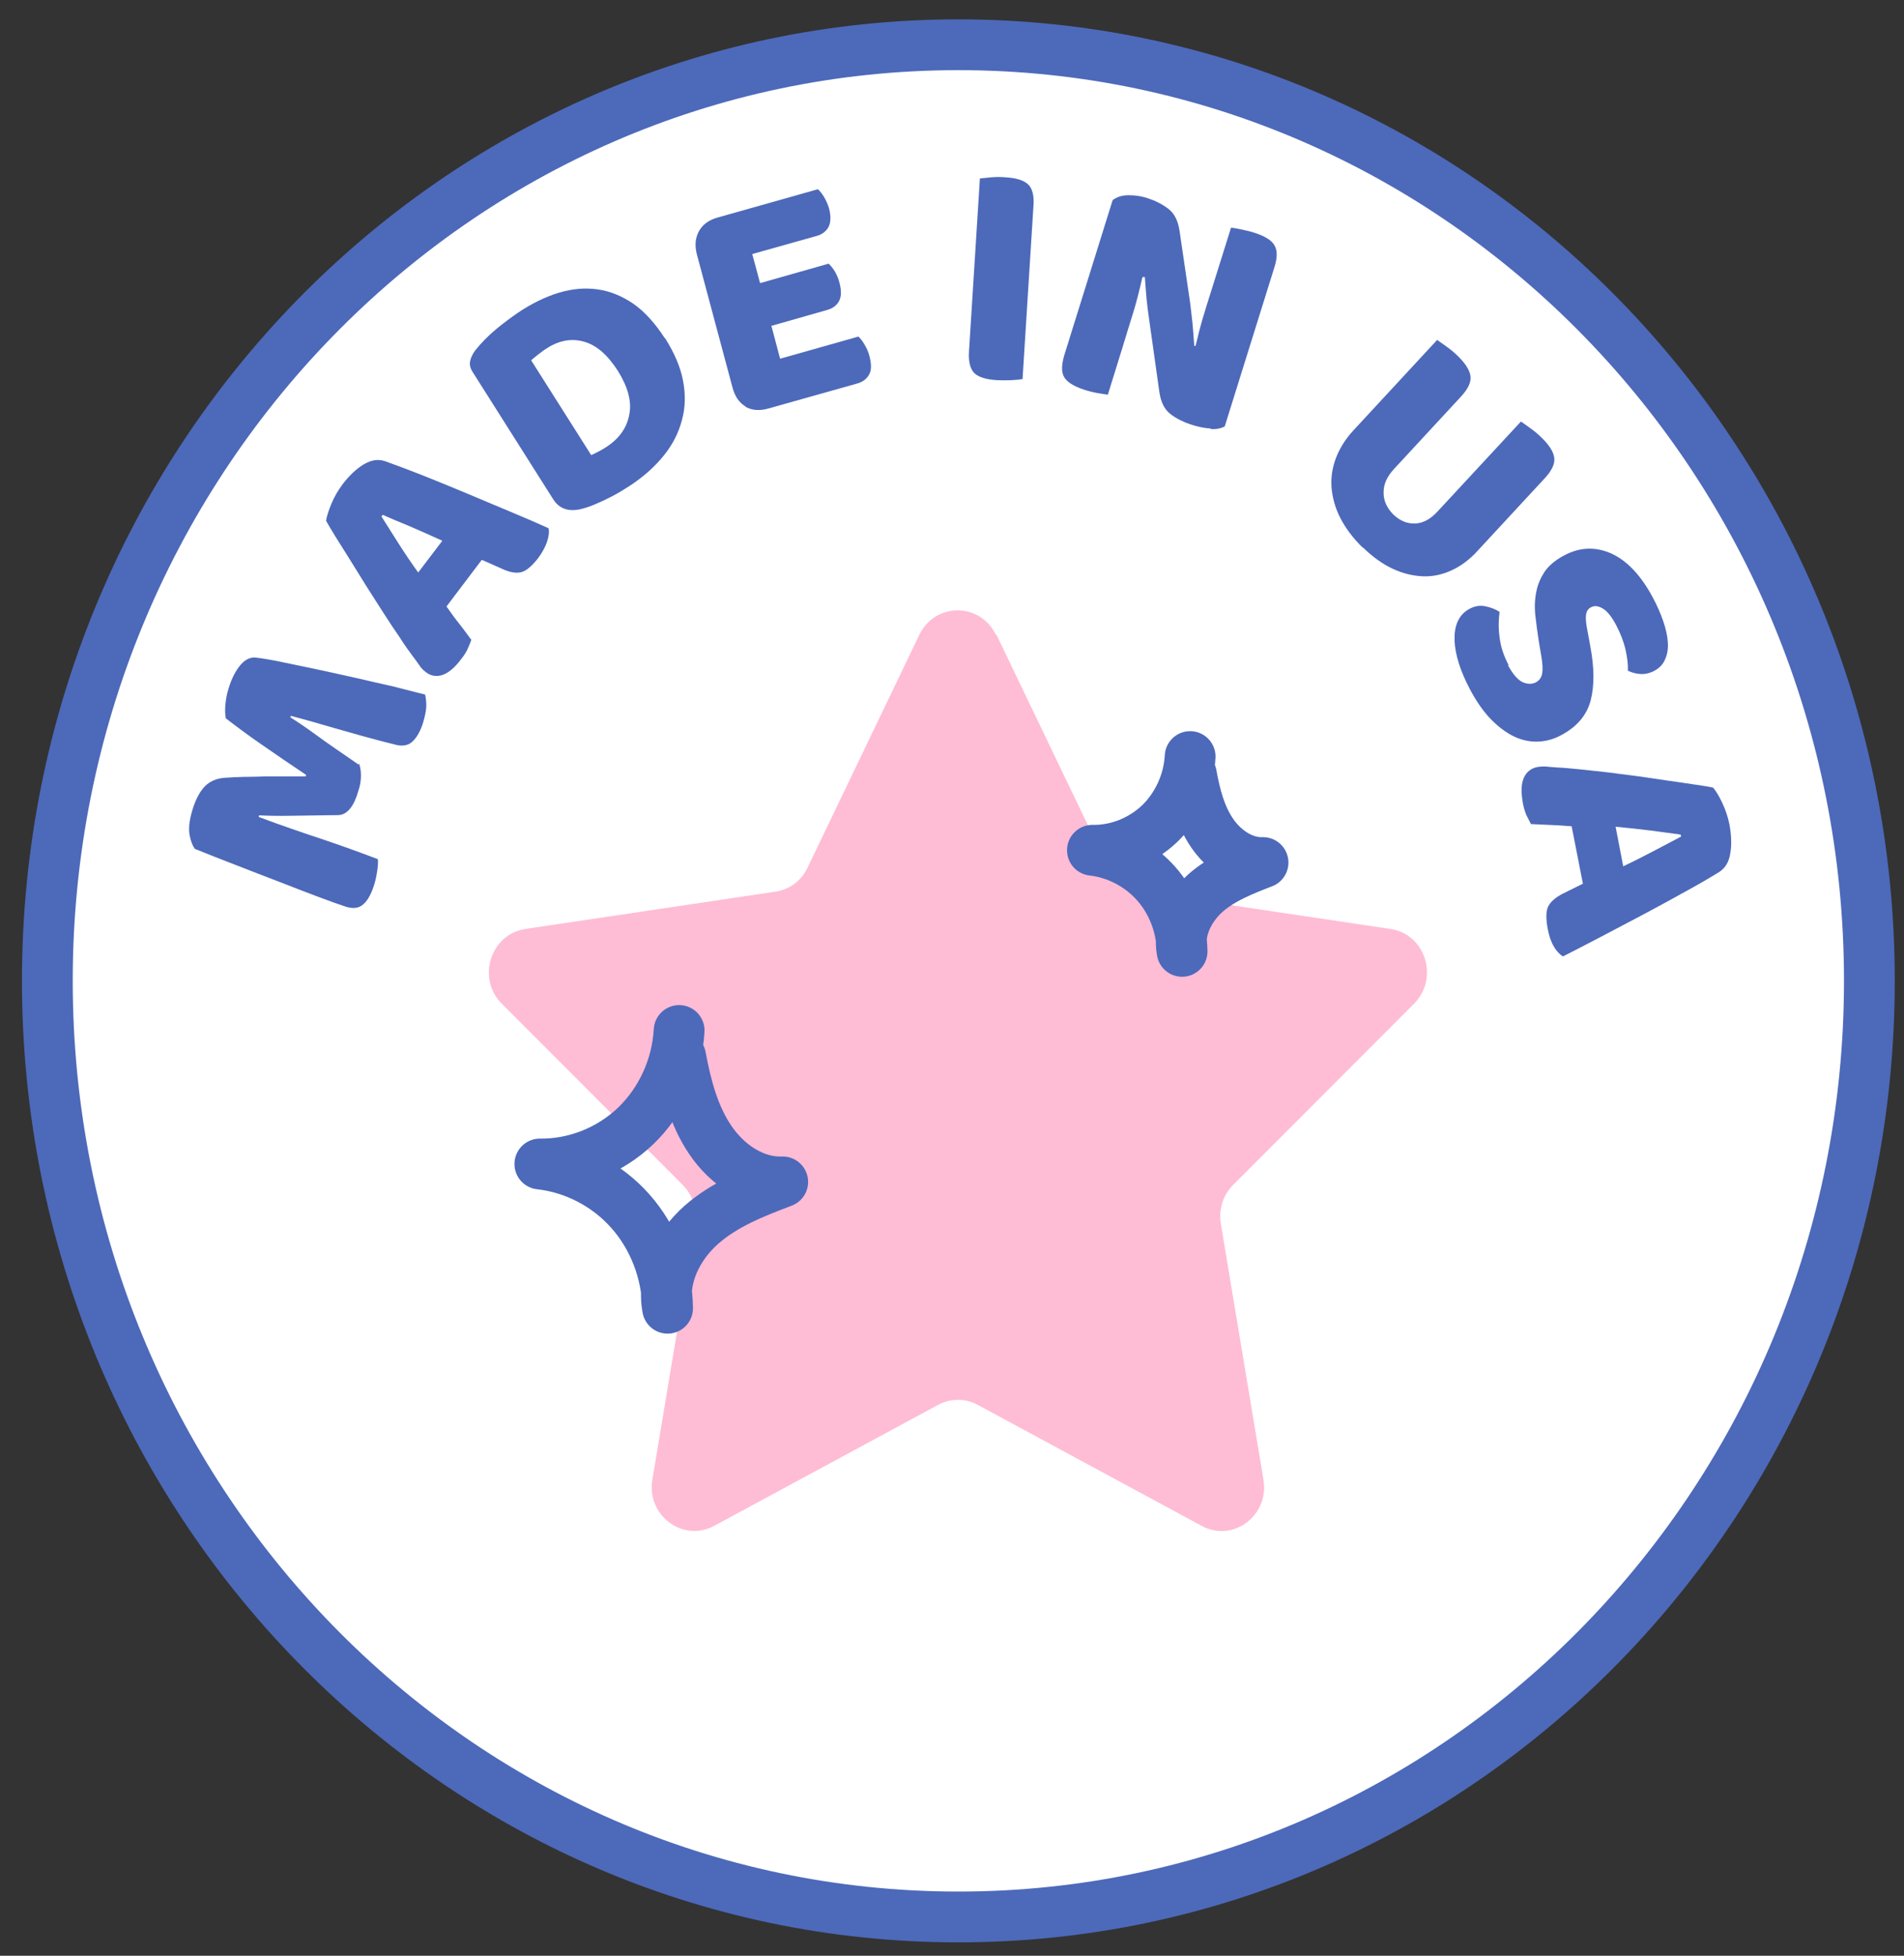 <svg xmlns="http://www.w3.org/2000/svg" fill="none" viewBox="0 0 75 77" height="77" width="75">
<rect x="0" y="0" width="75" height="77" fill="#333333" stroke="none"/>
<g clip-path="url(#clip0_2322_3717)">
<path stroke-miterlimit="10" stroke-width="2" stroke="#4D69BA" fill="white" d="M37.75 75.473C57.569 75.473 73.636 58.972 73.636 38.617C73.636 18.262 57.569 1.762 37.75 1.762C17.931 1.762 1.865 18.262 1.865 38.617C1.865 58.972 17.931 75.473 37.75 75.473Z"></path>
<path fill="#4D69BA" d="M14.141 30.058C14.192 30.19 14.218 30.349 14.218 30.534C14.218 30.719 14.192 30.921 14.115 31.141C14.029 31.441 13.926 31.669 13.789 31.837C13.652 32.004 13.498 32.092 13.309 32.092C12.537 32.101 11.92 32.11 11.449 32.118C10.969 32.127 10.557 32.118 10.206 32.101L10.189 32.163C10.652 32.339 11.072 32.488 11.457 32.62C11.835 32.752 12.212 32.885 12.572 32.999C12.932 33.122 13.3 33.245 13.669 33.378C14.038 33.51 14.441 33.659 14.886 33.827C14.895 33.95 14.886 34.099 14.861 34.276C14.835 34.452 14.801 34.628 14.749 34.804C14.638 35.165 14.501 35.429 14.329 35.587C14.158 35.755 13.926 35.79 13.635 35.702C13.395 35.623 13.035 35.499 12.572 35.323C12.109 35.147 11.595 34.954 11.037 34.733C10.48 34.522 9.897 34.293 9.306 34.064C8.714 33.835 8.174 33.624 7.677 33.422C7.6 33.325 7.522 33.149 7.471 32.893C7.42 32.638 7.454 32.312 7.574 31.907C7.702 31.476 7.874 31.159 8.071 30.956C8.277 30.754 8.543 30.639 8.868 30.622C9.074 30.604 9.323 30.595 9.588 30.587C9.863 30.587 10.137 30.578 10.429 30.569C10.711 30.569 11.003 30.569 11.277 30.569C11.56 30.569 11.817 30.569 12.04 30.569L12.057 30.507C11.449 30.102 10.866 29.706 10.3 29.31C9.734 28.922 9.271 28.57 8.894 28.28C8.868 28.139 8.86 27.963 8.877 27.76C8.894 27.558 8.928 27.338 9.006 27.1C9.126 26.704 9.288 26.396 9.477 26.175C9.666 25.955 9.88 25.859 10.103 25.894C10.274 25.911 10.531 25.955 10.866 26.017C11.209 26.087 11.595 26.167 12.015 26.255C12.443 26.343 12.889 26.44 13.361 26.545C13.841 26.651 14.286 26.748 14.724 26.854C15.161 26.95 15.555 27.038 15.915 27.135C16.275 27.232 16.558 27.294 16.747 27.346C16.781 27.514 16.798 27.672 16.79 27.84C16.781 27.998 16.738 28.201 16.67 28.438C16.575 28.746 16.447 28.993 16.275 29.169C16.112 29.345 15.872 29.398 15.572 29.319C14.689 29.099 13.909 28.878 13.206 28.676C12.52 28.474 11.929 28.306 11.457 28.183L11.44 28.245C11.723 28.421 12.075 28.658 12.495 28.966C12.915 29.275 13.463 29.645 14.123 30.102L14.141 30.058Z"></path>
<path fill="#4D69BA" d="M18.967 22.056L17.587 23.878C17.767 24.134 17.938 24.371 18.11 24.583C18.273 24.794 18.427 24.996 18.564 25.19C18.53 25.313 18.47 25.428 18.419 25.551C18.367 25.674 18.281 25.806 18.161 25.956C17.904 26.299 17.655 26.502 17.407 26.581C17.167 26.652 16.944 26.608 16.747 26.44C16.652 26.37 16.575 26.282 16.507 26.176C16.438 26.079 16.352 25.956 16.25 25.824C16.112 25.639 15.932 25.393 15.744 25.093C15.538 24.794 15.324 24.477 15.101 24.125C14.878 23.773 14.646 23.42 14.415 23.051C14.184 22.681 13.969 22.337 13.764 22.003C13.558 21.677 13.369 21.378 13.206 21.114C13.043 20.849 12.923 20.647 12.846 20.506C12.863 20.339 12.941 20.119 13.052 19.837C13.172 19.555 13.318 19.3 13.498 19.062C13.755 18.728 14.029 18.463 14.321 18.287C14.612 18.111 14.886 18.067 15.161 18.155C15.581 18.305 16.078 18.49 16.635 18.71C17.193 18.93 17.767 19.168 18.358 19.414C18.95 19.661 19.524 19.907 20.099 20.145C20.673 20.383 21.179 20.603 21.608 20.797C21.642 20.946 21.616 21.131 21.547 21.334C21.479 21.536 21.359 21.756 21.196 21.977C20.939 22.302 20.716 22.487 20.519 22.531C20.322 22.575 20.073 22.531 19.807 22.408L18.993 22.047L18.967 22.056ZM15.024 20.33C15.221 20.638 15.435 20.982 15.675 21.36C15.915 21.739 16.181 22.135 16.473 22.54L17.424 21.29C16.978 21.087 16.558 20.902 16.155 20.726C15.752 20.559 15.384 20.409 15.075 20.268L15.032 20.33H15.024Z"></path>
<path fill="#4D69BA" d="M26.203 13.322C26.562 13.894 26.803 14.449 26.905 14.986C27.008 15.523 27 16.043 26.863 16.536C26.734 17.029 26.503 17.495 26.16 17.918C25.817 18.349 25.388 18.737 24.865 19.089C24.745 19.168 24.599 19.256 24.445 19.353C24.282 19.45 24.119 19.538 23.939 19.626C23.759 19.714 23.588 19.793 23.399 19.872C23.211 19.952 23.039 20.005 22.859 20.049C22.379 20.154 22.019 20.022 21.788 19.652L18.616 14.643C18.521 14.493 18.487 14.352 18.521 14.211C18.547 14.079 18.616 13.938 18.718 13.797C18.959 13.498 19.233 13.216 19.541 12.961C19.85 12.706 20.15 12.486 20.407 12.309C20.947 11.948 21.488 11.684 22.01 11.526C22.542 11.367 23.048 11.323 23.545 11.394C24.042 11.464 24.505 11.658 24.959 11.966C25.405 12.283 25.808 12.732 26.185 13.313L26.203 13.322ZM24.342 14.607C23.931 13.965 23.485 13.577 22.979 13.445C22.482 13.313 21.993 13.41 21.505 13.736C21.402 13.797 21.316 13.868 21.213 13.947C21.119 14.018 21.024 14.097 20.922 14.185L23.288 17.918C23.373 17.883 23.476 17.83 23.596 17.768C23.716 17.707 23.819 17.636 23.922 17.575C24.402 17.249 24.694 16.835 24.788 16.324C24.891 15.814 24.736 15.241 24.342 14.607Z"></path>
<path fill="#4D69BA" d="M29.374 16.007C29.117 15.857 28.946 15.611 28.852 15.25L27.454 10.029C27.36 9.677 27.386 9.369 27.531 9.104C27.677 8.84 27.917 8.664 28.26 8.567L32.221 7.449C32.298 7.528 32.383 7.625 32.461 7.757C32.538 7.889 32.606 8.039 32.658 8.206C32.735 8.515 32.726 8.752 32.641 8.928C32.546 9.104 32.392 9.228 32.169 9.289L29.632 10.002L29.94 11.147L32.641 10.381C32.718 10.451 32.803 10.557 32.881 10.681C32.958 10.812 33.026 10.962 33.069 11.138C33.146 11.438 33.146 11.675 33.052 11.851C32.958 12.027 32.803 12.142 32.581 12.204L30.386 12.829L30.729 14.123L33.815 13.251C33.892 13.331 33.978 13.427 34.055 13.568C34.141 13.709 34.209 13.859 34.252 14.035C34.33 14.343 34.33 14.581 34.235 14.748C34.141 14.915 33.987 15.039 33.764 15.1L30.257 16.086C29.906 16.183 29.614 16.157 29.349 16.007H29.374Z"></path>
<path fill="#4D69BA" d="M39.276 14.968C38.83 14.941 38.53 14.844 38.367 14.677C38.213 14.51 38.144 14.228 38.17 13.832L38.599 7.026C38.702 7.017 38.847 7 39.044 6.982C39.233 6.964 39.43 6.964 39.619 6.982C40.03 7.008 40.322 7.096 40.493 7.255C40.665 7.413 40.742 7.704 40.708 8.118L40.279 14.924C40.185 14.941 40.047 14.959 39.85 14.968C39.653 14.976 39.465 14.976 39.267 14.968H39.276Z"></path>
<path fill="#4D69BA" d="M47.686 16.869C47.454 16.86 47.197 16.807 46.897 16.71C46.606 16.613 46.34 16.481 46.108 16.305C45.877 16.129 45.731 15.847 45.671 15.451L45.268 12.598C45.225 12.308 45.191 12.035 45.165 11.78C45.14 11.524 45.123 11.234 45.097 10.908H45.002C44.883 11.427 44.763 11.912 44.625 12.352C44.488 12.783 44.36 13.206 44.24 13.602L43.639 15.539C43.545 15.53 43.408 15.504 43.236 15.477C43.048 15.442 42.868 15.398 42.688 15.337C42.285 15.204 42.028 15.037 41.916 14.844C41.805 14.65 41.813 14.377 41.916 14.007L43.828 7.879C43.991 7.756 44.197 7.686 44.454 7.686C44.711 7.686 44.968 7.721 45.225 7.809C45.517 7.906 45.783 8.038 46.023 8.223C46.254 8.399 46.4 8.68 46.46 9.068L46.88 11.921C46.914 12.211 46.949 12.484 46.974 12.739C47 12.995 47.017 13.285 47.043 13.62H47.094C47.189 13.223 47.283 12.845 47.386 12.502C47.489 12.158 47.592 11.824 47.694 11.507L48.492 8.962C48.577 8.971 48.715 8.997 48.895 9.033C49.075 9.068 49.255 9.112 49.443 9.174C49.846 9.306 50.103 9.473 50.206 9.667C50.318 9.86 50.318 10.142 50.206 10.503L48.243 16.789C48.097 16.869 47.909 16.904 47.686 16.895V16.869Z"></path>
<path fill="#4D69BA" d="M53.678 21.562C53.301 21.192 53.01 20.805 52.804 20.409C52.598 20.013 52.487 19.608 52.452 19.211C52.418 18.815 52.478 18.419 52.624 18.032C52.77 17.653 52.992 17.292 53.301 16.957L56.61 13.383C56.687 13.436 56.807 13.524 56.97 13.638C57.133 13.753 57.279 13.876 57.416 14.008C57.716 14.299 57.887 14.563 57.922 14.8C57.956 15.038 57.836 15.302 57.553 15.61L54.904 18.472C54.63 18.771 54.493 19.079 54.501 19.405C54.501 19.722 54.638 20.013 54.887 20.259C55.144 20.506 55.427 20.62 55.736 20.611C56.044 20.602 56.344 20.444 56.619 20.145L59.911 16.596C59.988 16.649 60.116 16.737 60.271 16.852C60.434 16.966 60.579 17.09 60.716 17.222C61.017 17.512 61.188 17.776 61.222 18.014C61.257 18.252 61.136 18.516 60.854 18.824L58.179 21.712C57.87 22.046 57.536 22.293 57.167 22.46C56.799 22.628 56.422 22.707 56.036 22.689C55.65 22.672 55.247 22.575 54.853 22.39C54.458 22.205 54.064 21.923 53.687 21.553L53.678 21.562Z"></path>
<path fill="#4D69BA" d="M59.396 26.185C59.593 26.546 59.791 26.775 59.988 26.863C60.185 26.942 60.356 26.942 60.502 26.863C60.648 26.784 60.725 26.66 60.751 26.493C60.776 26.326 60.759 26.115 60.716 25.851L60.622 25.296C60.562 24.909 60.511 24.547 60.476 24.213C60.442 23.878 60.459 23.57 60.519 23.288C60.571 23.007 60.691 22.743 60.845 22.505C61.008 22.276 61.248 22.065 61.574 21.889C62.191 21.545 62.817 21.51 63.451 21.783C64.085 22.065 64.634 22.646 65.106 23.526C65.277 23.843 65.414 24.16 65.517 24.459C65.62 24.759 65.68 25.032 65.697 25.287C65.714 25.534 65.68 25.754 65.594 25.947C65.517 26.141 65.38 26.291 65.191 26.396C65.003 26.502 64.814 26.546 64.634 26.537C64.454 26.529 64.283 26.484 64.12 26.405C64.137 26.185 64.103 25.912 64.034 25.595C63.965 25.278 63.837 24.953 63.665 24.618C63.485 24.283 63.314 24.063 63.134 23.958C62.954 23.852 62.808 23.834 62.662 23.913C62.551 23.975 62.491 24.072 62.474 24.213C62.457 24.354 62.474 24.53 62.517 24.759L62.645 25.454C62.8 26.282 62.808 26.977 62.662 27.559C62.517 28.131 62.148 28.58 61.565 28.906C61.265 29.082 60.948 29.179 60.622 29.196C60.296 29.214 59.971 29.152 59.653 29.003C59.336 28.853 59.028 28.624 58.727 28.316C58.427 28.008 58.153 27.611 57.896 27.127C57.716 26.784 57.57 26.449 57.467 26.123C57.364 25.798 57.304 25.489 57.296 25.217C57.287 24.935 57.322 24.688 57.416 24.477C57.51 24.266 57.656 24.098 57.862 23.984C58.076 23.861 58.29 23.826 58.505 23.869C58.719 23.913 58.907 23.984 59.07 24.09C59.028 24.389 59.019 24.724 59.07 25.093C59.113 25.463 59.233 25.824 59.43 26.194L59.396 26.185Z"></path>
<path fill="#4D69BA" d="M62.354 34.803L61.908 32.532C61.599 32.506 61.308 32.488 61.051 32.479C60.785 32.47 60.536 32.453 60.305 32.444C60.245 32.33 60.185 32.215 60.125 32.092C60.074 31.968 60.022 31.81 59.988 31.625C59.911 31.194 59.919 30.868 60.022 30.63C60.125 30.392 60.305 30.252 60.553 30.199C60.665 30.181 60.785 30.172 60.905 30.181C61.025 30.19 61.171 30.208 61.334 30.216C61.565 30.225 61.857 30.252 62.208 30.287C62.56 30.322 62.928 30.366 63.34 30.41C63.743 30.463 64.154 30.516 64.574 30.569C65.003 30.63 65.397 30.692 65.774 30.745C66.151 30.797 66.494 30.85 66.794 30.894C67.094 30.938 67.326 30.974 67.48 31.009C67.592 31.141 67.712 31.335 67.84 31.608C67.969 31.88 68.063 32.162 68.123 32.453C68.2 32.867 68.218 33.254 68.158 33.597C68.106 33.941 67.952 34.187 67.712 34.337C67.326 34.575 66.872 34.839 66.34 35.129C65.817 35.42 65.269 35.719 64.703 36.019C64.137 36.318 63.58 36.608 63.031 36.899C62.482 37.19 61.994 37.436 61.565 37.656C61.437 37.577 61.308 37.445 61.205 37.26C61.094 37.075 61.017 36.846 60.965 36.564C60.888 36.151 60.896 35.86 60.991 35.675C61.094 35.49 61.274 35.332 61.548 35.191L62.345 34.795L62.354 34.803ZM66.203 32.858C65.852 32.814 65.449 32.752 65.02 32.699C64.591 32.646 64.128 32.594 63.64 32.55L63.94 34.108C64.385 33.897 64.797 33.685 65.183 33.483C65.569 33.28 65.912 33.096 66.22 32.937L66.203 32.867V32.858Z"></path>
<path fill="#FFBCD5" d="M39.25 24.989L43.657 34.163C43.897 34.674 44.377 35.026 44.917 35.105L54.776 36.575C56.147 36.778 56.696 38.512 55.701 39.516L48.569 46.657C48.175 47.053 47.995 47.625 48.089 48.18L49.769 58.261C50.001 59.669 48.569 60.744 47.334 60.075L38.513 55.311C38.024 55.047 37.441 55.047 36.953 55.311L28.131 60.075C26.905 60.735 25.465 59.669 25.697 58.261L27.377 48.18C27.471 47.625 27.291 47.053 26.897 46.657L19.764 39.516C18.77 38.521 19.319 36.787 20.69 36.575L30.549 35.105C31.098 35.026 31.569 34.674 31.809 34.163L36.215 24.989C36.833 23.712 38.607 23.712 39.225 24.989H39.25Z"></path>
<path stroke-linejoin="round" stroke-linecap="round" stroke-width="2" stroke="#4D69BA" d="M26.751 40.572C26.674 41.99 26.048 43.363 25.037 44.332C24.025 45.3 22.645 45.846 21.265 45.828C22.619 45.978 23.914 46.647 24.831 47.686C25.748 48.716 26.28 50.108 26.297 51.507C26.065 50.284 26.708 49.033 27.626 48.223C28.543 47.413 29.7 46.964 30.832 46.533C29.692 46.577 28.629 45.846 27.977 44.878C27.326 43.918 27.026 42.756 26.811 41.602"></path>
<path stroke-linejoin="round" stroke-linecap="round" stroke-width="2" stroke="#4D69BA" d="M46.88 29.787C46.828 30.782 46.383 31.75 45.68 32.428C44.968 33.106 43.999 33.494 43.031 33.476C43.982 33.582 44.891 34.057 45.534 34.779C46.177 35.501 46.554 36.478 46.563 37.456C46.4 36.602 46.854 35.721 47.497 35.149C48.14 34.586 48.955 34.269 49.752 33.96C48.955 33.987 48.209 33.476 47.746 32.798C47.283 32.12 47.077 31.31 46.931 30.5"></path>
</g>
<defs>
<clipPath id="clip0_2322_3717">
<rect transform="translate(0.75 0.617)" fill="white" height="76" width="74"></rect>
</clipPath>
</defs>
</svg>
